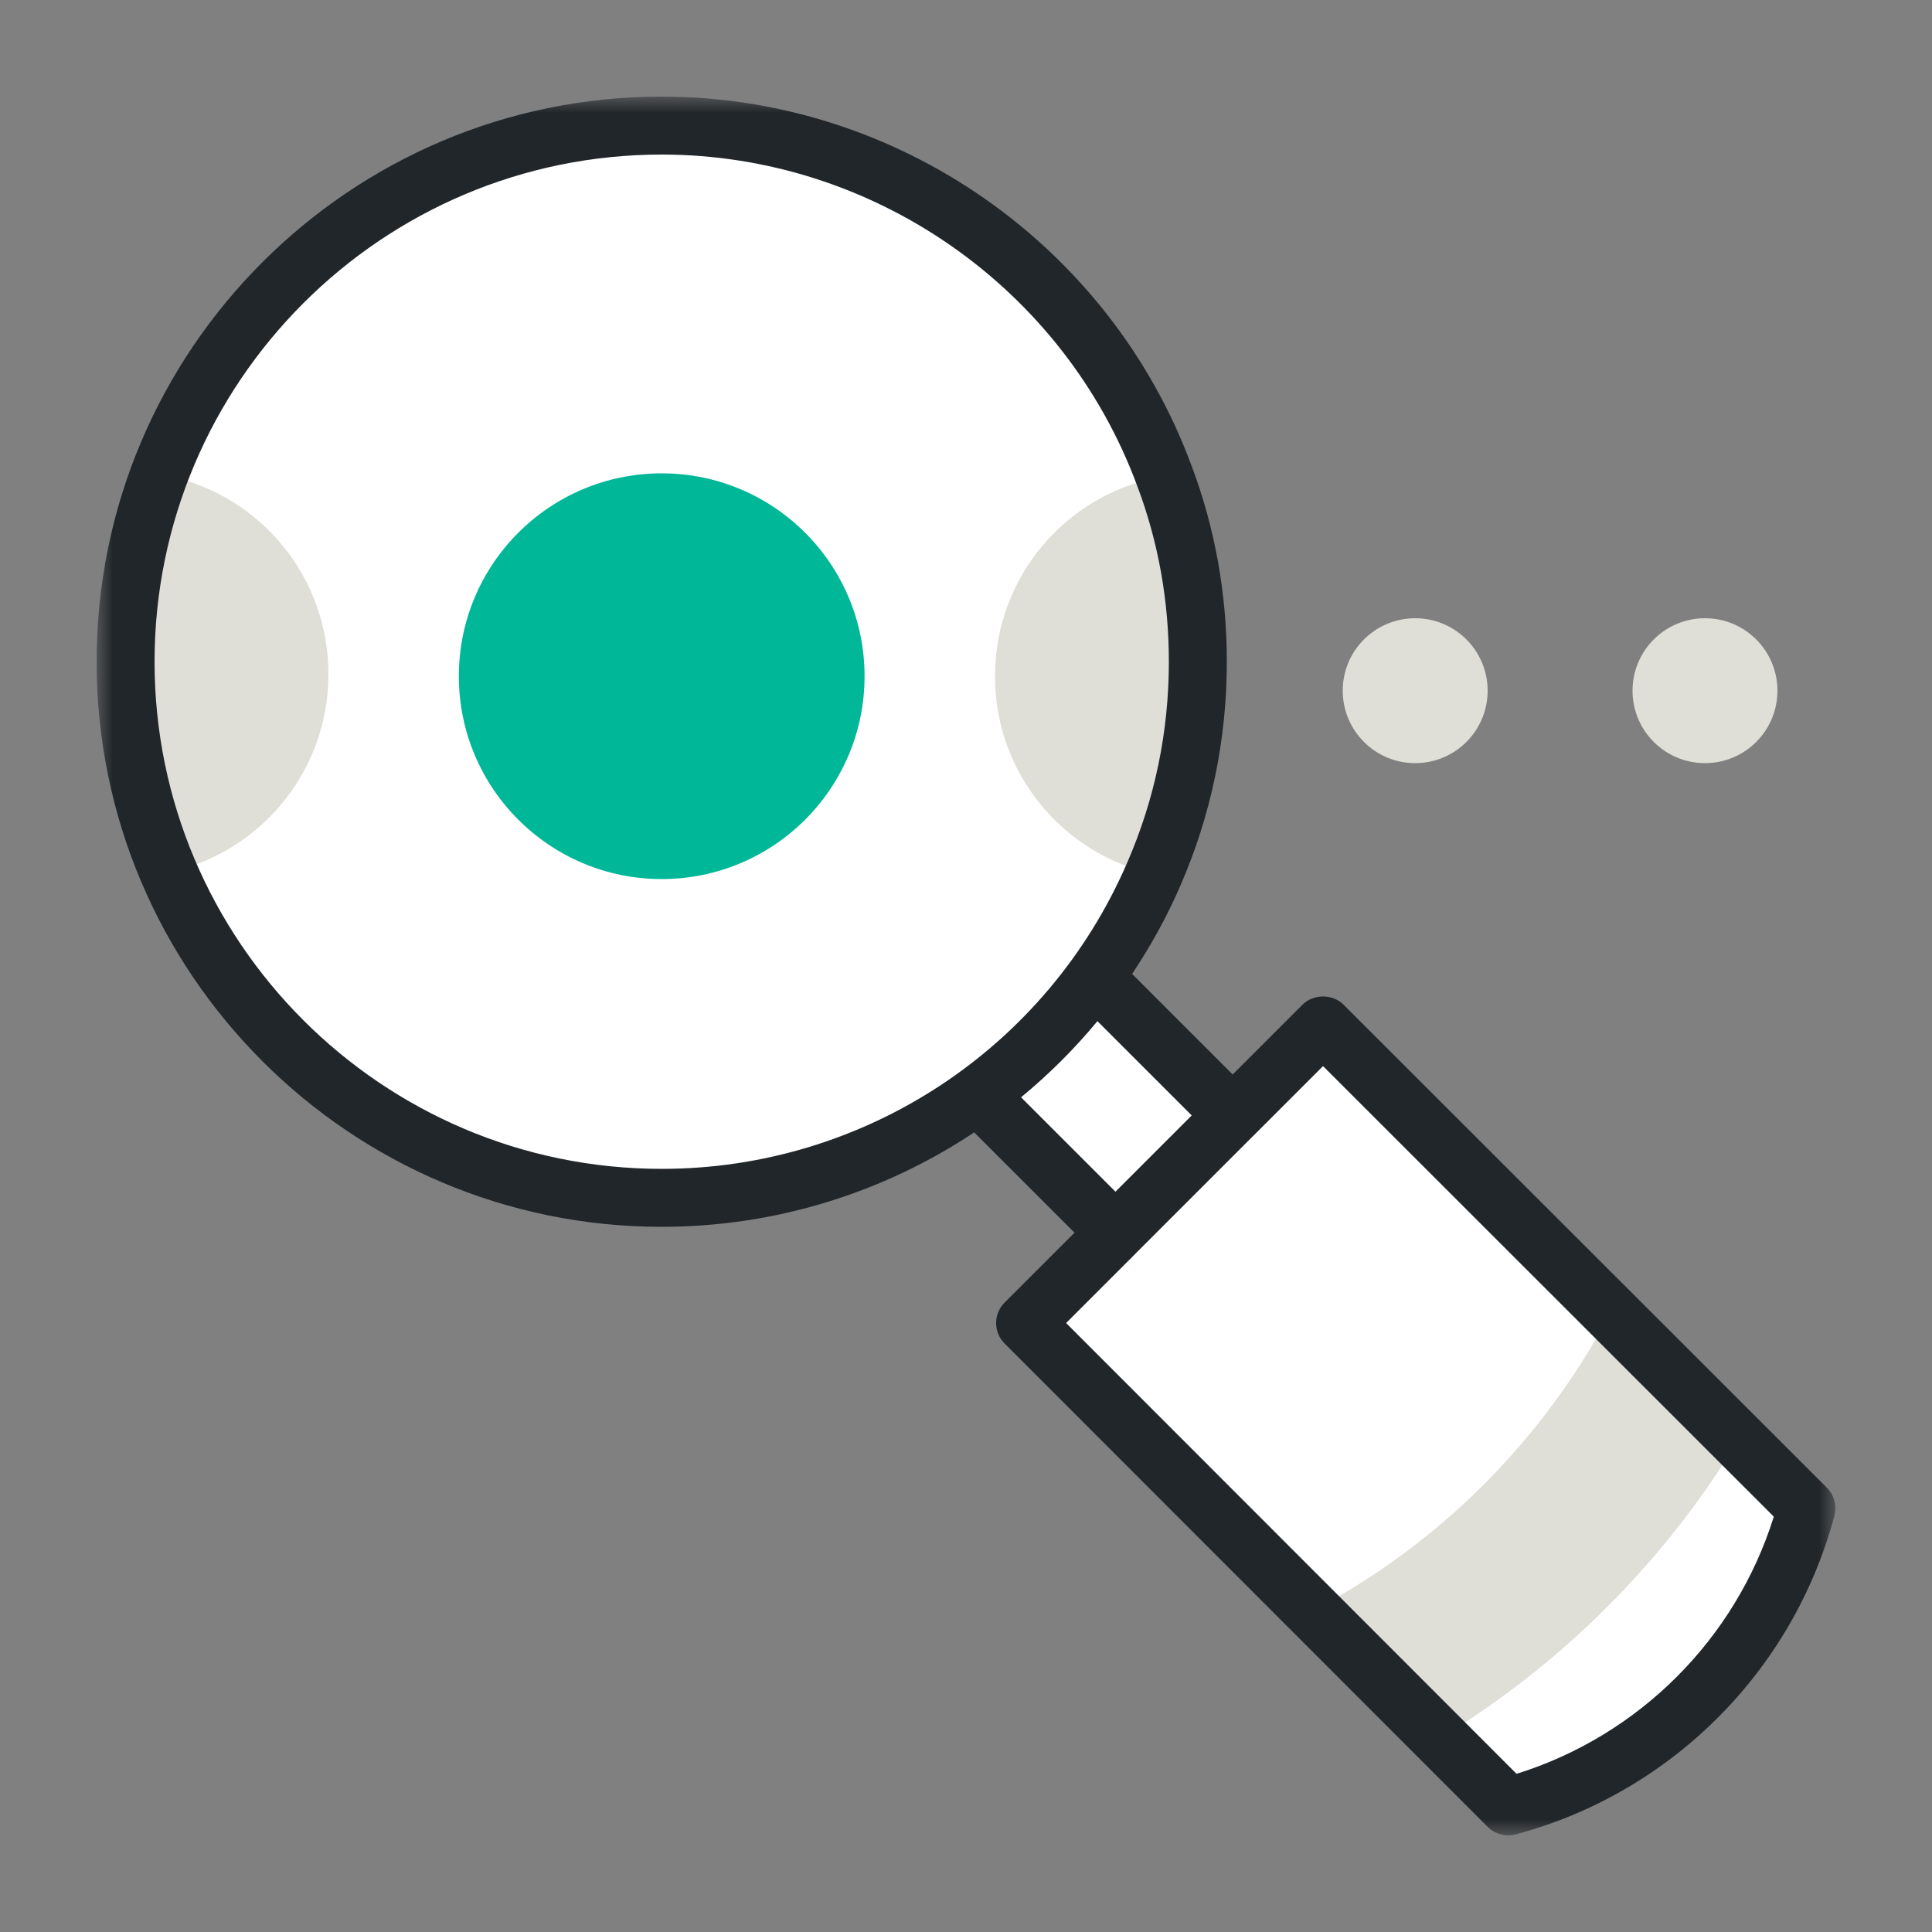 <svg width="60" height="60" viewBox="0 0 60 60" fill="none" xmlns="http://www.w3.org/2000/svg">
<rect x="0" y="0" width="60" height="60" fill="#808080" stroke="none"/>
<circle cx="20.5" cy="20.5" r="16.5" fill="white"/>
<path d="M38 34.5L34.5 31L34 30.5L30.5 34L34.5 38L32 41L47 56C48.5 55.333 51.8 53.7 53 52.5C54.2 51.3 55.5 48.333 56 47L40.5 32L38 34.5Z" fill="white"/>
<path fill-rule="evenodd" clip-rule="evenodd" d="M37.2 20.55C37.2 22.89 36.714 25.122 35.832 27.147C33.006 26.526 30.9 24.015 30.9 21C30.9 17.868 33.177 15.276 36.165 14.79C36.84 16.581 37.2 18.525 37.2 20.55Z" fill="#DFDFD8"/>
<path fill-rule="evenodd" clip-rule="evenodd" d="M3.9 21.387C3.9 19.047 4.386 16.815 5.268 14.79C8.094 15.411 10.2 17.922 10.2 20.937C10.2 24.069 7.923 26.661 4.935 27.147C4.26 25.356 3.9 23.412 3.9 21.387Z" fill="#DFDFD8"/>
<path fill-rule="evenodd" clip-rule="evenodd" d="M40.764 50.025L43.464 52.734L44.715 53.985C46.596 52.842 48.333 51.483 49.908 49.908C51.483 48.333 52.842 46.605 53.976 44.724L50.016 40.764C48.981 42.726 47.667 44.508 46.092 46.092C44.508 47.676 42.726 48.99 40.764 50.025Z" fill="#DFDFD8"/>
<mask id="mask0_129_9988" style="mask-type:alpha" maskUnits="userSpaceOnUse" x="3" y="3" width="54" height="54">
<path d="M30 57H57V3H3V30V57H30Z" fill="white"/>
</mask>
<g mask="url(#mask0_129_9988)">
<path fill-rule="evenodd" clip-rule="evenodd" d="M47.098 55.088L33.109 41.088L35.275 38.922C35.276 38.921 35.278 38.92 35.279 38.919C35.28 38.918 35.281 38.916 35.282 38.914L38.915 35.281C38.916 35.28 38.918 35.279 38.919 35.279C38.92 35.278 38.921 35.276 38.922 35.275L41.088 33.109L55.087 47.101C53.9 50.903 50.9 53.901 47.098 55.088ZM31.71 34.078C32.569 33.369 33.365 32.58 34.081 31.713L37.01 34.641L34.642 37.009L31.71 34.078ZM4.8 20.55C4.8 11.866 11.866 4.8 20.55 4.8C27.116 4.8 33.051 8.94 35.321 15.101C35.322 15.102 35.323 15.105 35.324 15.107C35.971 16.828 36.3 18.658 36.3 20.55C36.3 22.719 35.865 24.818 35.006 26.791C32.509 32.568 26.835 36.3 20.55 36.3C11.866 36.3 4.8 29.234 4.8 20.55ZM56.735 46.201L41.724 31.2C41.387 30.862 40.789 30.862 40.452 31.2L38.282 33.369L35.176 30.264C35.17 30.258 35.162 30.256 35.157 30.25C35.728 29.39 36.238 28.478 36.657 27.507C37.614 25.308 38.1 22.968 38.1 20.55C38.1 18.442 37.733 16.399 37.009 14.476C34.479 7.612 27.865 3 20.55 3C10.873 3 3 10.873 3 20.55C3 30.227 10.873 38.1 20.55 38.1C24.082 38.1 27.439 37.04 30.256 35.166C30.26 35.17 30.261 35.174 30.264 35.177L33.37 38.282L31.2 40.452C30.848 40.804 30.848 41.373 31.199 41.724L46.204 56.738C46.375 56.907 46.604 57 46.839 57C46.916 57 46.994 56.99 47.07 56.969C51.892 55.684 55.685 51.892 56.969 47.071C57.053 46.76 56.963 46.429 56.735 46.201Z" fill="#21262A"/>
</g>
<path fill-rule="evenodd" clip-rule="evenodd" d="M46.2 21.45C46.2 22.693 45.193 23.7 43.95 23.7C42.707 23.7 41.7 22.693 41.7 21.45C41.7 20.207 42.707 19.2 43.95 19.2C45.193 19.2 46.2 20.207 46.2 21.45Z" fill="#DFDFD8"/>
<path fill-rule="evenodd" clip-rule="evenodd" d="M55.2 21.45C55.2 22.693 54.193 23.7 52.95 23.7C51.707 23.7 50.7 22.693 50.7 21.45C50.7 20.207 51.707 19.2 52.95 19.2C54.193 19.2 55.2 20.207 55.2 21.45Z" fill="#DFDFD8"/>
<path fill-rule="evenodd" clip-rule="evenodd" d="M26.85 21C26.85 24.48 24.029 27.3 20.55 27.3C17.071 27.3 14.25 24.48 14.25 21C14.25 17.521 17.071 14.7 20.55 14.7C24.029 14.7 26.85 17.521 26.85 21Z" fill="#00B797"/>
</svg>